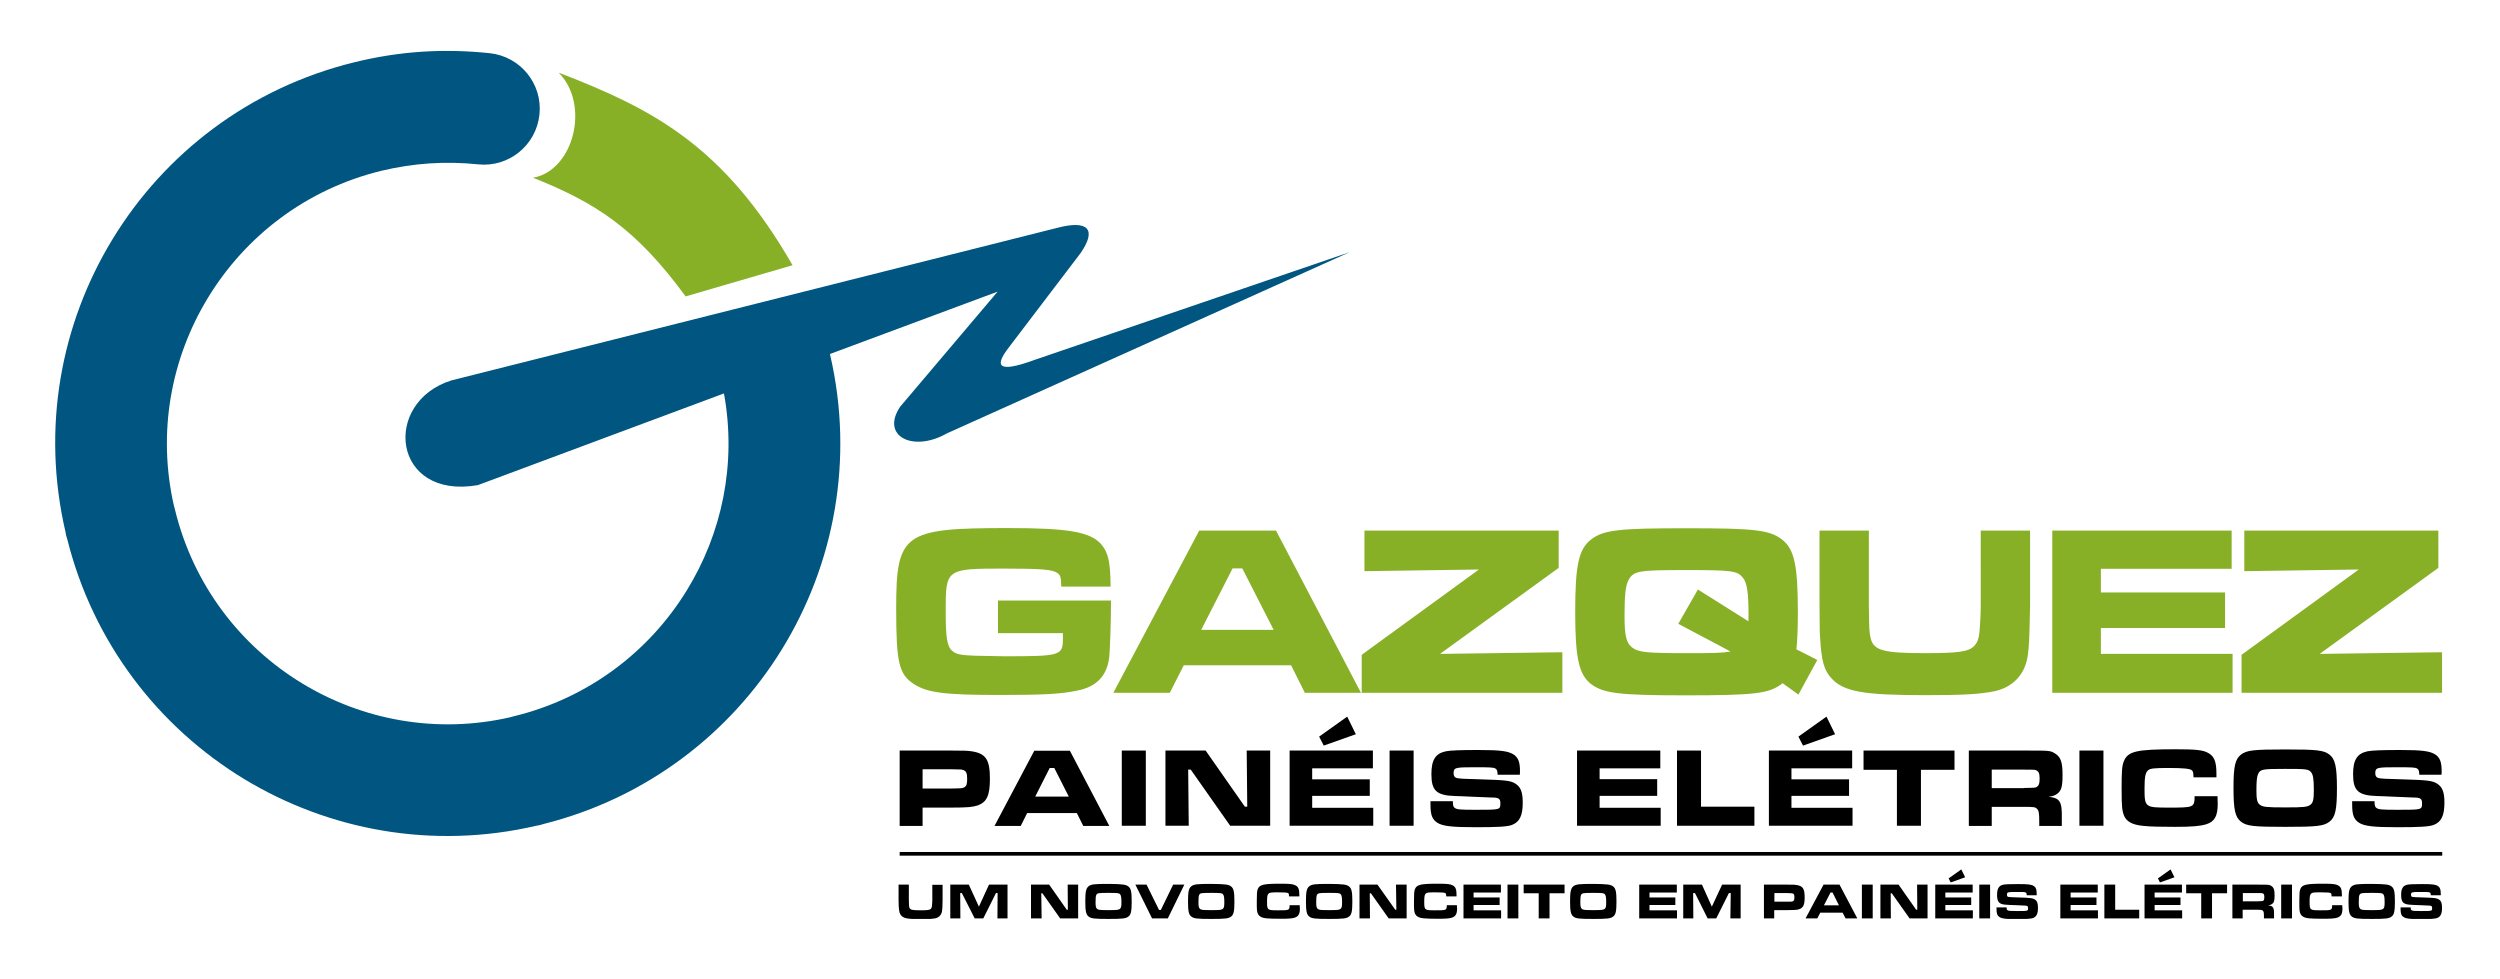 <?xml version="1.0" encoding="utf-8"?>
<!-- Generator: Adobe Illustrator 26.3.1, SVG Export Plug-In . SVG Version: 6.00 Build 0)  -->
<svg version="1.1" id="Camada_1" xmlns="http://www.w3.org/2000/svg" xmlns:xlink="http://www.w3.org/1999/xlink" x="0px" y="0px"
	 viewBox="0 0 1363 534" style="enable-background:new 0 0 1363 534;" xml:space="preserve">
<style type="text/css">
	.st0{clip-path:url(#SVGID_00000075847364093072058990000018446364108800874632_);fill:#88B027;}
	
		.st1{clip-path:url(#SVGID_00000075847364093072058990000018446364108800874632_);fill-rule:evenodd;clip-rule:evenodd;fill:#005681;}
	
		.st2{clip-path:url(#SVGID_00000075847364093072058990000018446364108800874632_);fill-rule:evenodd;clip-rule:evenodd;fill:#88B027;}
	.st3{clip-path:url(#SVGID_00000075847364093072058990000018446364108800874632_);}
	
		.st4{clip-path:url(#SVGID_00000075847364093072058990000018446364108800874632_);fill:none;stroke:#000000;stroke-width:2;stroke-miterlimit:10;}
</style>
<g>
	<defs>
		<rect id="SVGID_1_" x="30" y="27.8" width="1302.6" height="473.2"/>
	</defs>
	<clipPath id="SVGID_00000036961780129822647300000012197859472601608882_">
		<use xlink:href="#SVGID_1_"  style="overflow:visible;"/>
	</clipPath>
	<path style="clip-path:url(#SVGID_00000036961780129822647300000012197859472601608882_);fill:#88B027;" d="M544.1,327.6v17.6h35.4
		v2.5c0,9.8-0.8,10.1-32.2,10.1l-15.8-0.3c-7.6-0.3-9.9-0.7-12.2-2.5c-2.9-2.4-3.7-6.9-3.7-21.9c0-22.9,0.1-23.1,31.9-23.1
		c20.1,0,26.4,0.5,29,2.4c1.7,1.2,2,2.3,2.1,7.4h26.9c-0.1-13-1.2-18.4-4.9-22.8c-5.8-7-18-9.1-50.9-9.1c-57.3,0-61.1,2.8-61.1,44.1
		c0,29,1.5,35.5,9.3,40.7c7.4,5,16.8,6.2,47.2,6.2c24,0,33.3-0.5,42.3-2.4c10.6-2.1,16.3-8.2,17.4-18.6c0.4-4.2,0.9-19.4,0.9-28.1
		v-2.4H544.1z M711.4,377.7H742l-46.3-88.4h-41.9l-46.8,88.4h30.8l7.6-15h58.5L711.4,377.7z M694.4,343.4h-39.5l17.1-33.5h5.3
		L694.4,343.4z M743.9,289.3v22.1l62.4-0.9L742.4,357v20.7h109.4v-22.1l-66.7,0.9l64.7-46.9v-20.3H743.9z M990.8,359.8l-11.4-5.8
		c0.5-4.4,0.8-11.5,0.8-19.9c0-26-1.9-34.7-8.7-40c-6.8-5.2-15-6.1-52-6.1c-37,0-45.2,0.9-52,6.1c-6.8,5.2-8.7,14-8.7,39.4
		c0,25.4,2,34.3,8.7,39.5c6.8,5,15.1,6.1,51,6.1c38.6,0,46.1-0.9,53.4-6.6l8.6,6.2L990.8,359.8z M925.7,321.4L915,340.1l28.5,15.1
		c-4.6,0.8-9.5,0.9-22.8,0.9c-23.3,0-27.4-0.4-31-3.2c-3-2.4-4-6.2-4-17.1c0-11.1,0.5-16.3,2.1-19.4c2.8-5.2,5.2-5.6,31.7-5.6
		c24.7,0,27.6,0.4,30.6,4c2.4,2.9,3.2,8,3.2,21.1c0,0.5,0,1.5-0.1,2.8L925.7,321.4z M992,289.3V330c0.1,14.3,0.1,14.3,0.3,17.2
		c0.7,13,2.1,18.4,6.5,22.9c6.6,7,17.2,8.9,51,8.9c20.5,0,29.4-0.5,37.4-2.1c10.1-2.1,16.8-9.1,18.3-19.2c0.8-6.2,0.9-7.7,1.3-27.7
		v-40.7h-26.9V330c0,1.9-0.1,6.1-0.3,9.1c-0.4,8.4-1.1,10.7-3.2,13c-2.9,3.2-8.5,4-27,4c-22.9,0-28.1-1.5-29.6-8.5
		c-0.7-3.6-0.7-3.7-0.9-17.6v-40.7H992z M1118.9,289.3v88.4h98.3v-21.2h-71.8v-14.1h67.7V323h-67.7v-12.9h71.3v-20.8H1118.9z
		 M1223.6,289.3v22.1l62.4-0.9l-63.9,46.5v20.7h109.3v-22.1l-66.7,0.9l64.7-46.9v-20.3H1223.6z"/>
	
		<path style="clip-path:url(#SVGID_00000036961780129822647300000012197859472601608882_);fill-rule:evenodd;clip-rule:evenodd;fill:#005681;" d="
		M735.8,137.5l-171.7,58.7c-21.8,8-21.2,2.4-14-6.9l39.1-51.4c8.6-12.5,4.6-18.3-13.1-13.6l-330,83.1c-38.1,12-32.3,65.2,14.4,57.1
		l134.2-50c7,38.4-1.1,76.4-20.4,107.6c-20.4,33.1-53.4,58.5-94.1,68.4l0,0l-1.6,0.4l0,0l0,0l-0.2,0.1
		c-40.3,9.3-80.8,1.6-113.8-18.5c-33.5-20.4-59.2-53.5-69.2-94.6l0,0l-0.4-1.6l0,0l0,0l-0.1-0.2c-9.3-40.4-1.6-80.8,18.5-113.8
		c20.4-33.5,53.5-59.2,94.6-69.2c8.4-2,17.2-3.4,26.1-4c8.9-0.6,17.8-0.4,26.5,0.5c16.7,1.8,31.7-10.3,33.5-27.1
		c1.8-16.7-10.3-31.7-27.1-33.5c-12.4-1.3-24.8-1.6-37-0.8c-12.1,0.8-24.4,2.7-36.6,5.7c-57.4,14-103.7,49.9-132.1,96.6
		c-28.1,46.1-38.8,102.8-25.6,159.5c0.2,1.4,0.5,2.7,1,4.1l0,0l0,0c14.2,56.6,49.9,102.3,96.2,130.5c46.1,28,102.8,38.8,159.5,25.6
		c1.4-0.2,2.7-0.5,4.1-1l0,0l0,0c56.1-14.1,101.6-49.4,129.8-95.2c28.5-46.3,39.5-103.4,26.3-160.5l-0.1-0.5l91.4-34l-53.1,62.7
		c-10.9,16.1,7,25.1,25.4,14.6L735.8,137.5z M280.1,390.6L280.1,390.6L280.1,390.6z M95.2,277.9L95.2,277.9L95.2,277.9z"/>
	
		<path style="clip-path:url(#SVGID_00000036961780129822647300000012197859472601608882_);fill-rule:evenodd;clip-rule:evenodd;fill:#88B027;" d="
		M290.6,96.9c22-3.8,31.4-39.6,14-57.3c51,19.7,89.9,39.5,127.5,105l-58.3,17C346.7,124.6,324.8,110.5,290.6,96.9"/>
	<path style="clip-path:url(#SVGID_00000036961780129822647300000012197859472601608882_);" d="M490.5,409.2h28.1
		c7.8,0,8.9,0.1,11.1,0.4c7.8,1.2,10,4.5,10,15c0,9.1-1.7,12.7-6.6,14.5c-2.8,0.9-5.5,1.2-14.4,1.2H503v10h-12.5V409.2z
		 M518.7,429.9c5.8-0.1,6-0.1,7.1-0.7c1.2-0.7,1.5-1.8,1.5-4.7c0-3-0.6-4.2-2.2-4.7c-0.9-0.3-1-0.3-6.5-0.4H503v10.5H518.7z"/>
	<path style="clip-path:url(#SVGID_00000036961780129822647300000012197859472601608882_);" d="M587.1,443.3h-27.1l-3.5,7h-14.3
		l21.7-41h19.4l21.5,41h-14.2L587.1,443.3z M574.8,418.7h-2.5l-7.9,15.6h18.3L574.8,418.7z"/>
	
		<rect x="611.6" y="409.2" style="clip-path:url(#SVGID_00000036961780129822647300000012197859472601608882_);" width="13.1" height="41"/>
	<polygon style="clip-path:url(#SVGID_00000036961780129822647300000012197859472601608882_);" points="657.3,409.2 678.7,439.8 
		680,439.8 679.7,409.2 692.5,409.2 692.5,450.2 670.7,450.2 649.2,419.6 647.8,419.6 648.1,450.2 635.4,450.2 635.4,409.2 	"/>
	<path style="clip-path:url(#SVGID_00000036961780129822647300000012197859472601608882_);" d="M748.5,409.2v9.7h-33.1v6h31.4v9
		h-31.4v6.5h33.3v9.8h-45.6v-41H748.5z M739.2,400.3l-17.5,6.2l-2.5-4.9l15.3-10.9L739.2,400.3z"/>
	
		<rect x="757.6" y="409.2" style="clip-path:url(#SVGID_00000036961780129822647300000012197859472601608882_);" width="13.1" height="41"/>
	<path style="clip-path:url(#SVGID_00000036961780129822647300000012197859472601608882_);" d="M792.1,436.7c0,2.5,0.2,3.3,1.2,3.9
		c1.2,0.7,2.5,0.9,11.3,0.9c13.4,0,13.4,0,13.4-3.6c0-2.5-0.9-3.1-4.9-3.1l-9.8-0.4l-6.6-0.3l-3.3-0.1c-10.2-0.3-13-2.9-13-11.9
		c0-7.8,2.2-11.3,7.9-12.5c2.4-0.5,8.1-0.7,17.9-0.7c11.9,0,16.2,0.6,19.1,2.5c2.5,1.7,3.4,4.2,3.4,9.1c0,0.2,0,1.1-0.1,1.9h-12.1
		c-0.1-2.3-0.3-2.8-1.2-3.4c-1-0.6-2.6-0.7-11.4-0.7c-10.6,0-11.4,0.2-11.4,3.3c0,1.5,0.6,2.3,1.8,2.6c1.1,0.3,4.5,0.5,13.2,0.7
		c13.5,0.4,16.2,0.7,18.8,2.4c2.8,1.8,3.9,4.6,3.9,10.3c0,7.1-1.7,10.6-6,12.2c-2.5,0.9-7.6,1.2-19.9,1.2c-12.7,0-17.7-0.6-20.6-2.4
		c-2.8-1.8-3.8-4.2-3.8-9.8v-2H792.1z"/>
	<polygon style="clip-path:url(#SVGID_00000036961780129822647300000012197859472601608882_);" points="905.2,409.2 905.2,418.9 
		872.1,418.9 872.1,424.8 903.5,424.8 903.5,433.9 872.1,433.9 872.1,440.4 905.4,440.4 905.4,450.2 859.8,450.2 859.8,409.2 	"/>
	<polygon style="clip-path:url(#SVGID_00000036961780129822647300000012197859472601608882_);" points="927.4,409.2 927.4,439.8 
		956.5,439.8 956.5,450.2 914.3,450.2 914.3,409.2 	"/>
	<path style="clip-path:url(#SVGID_00000036961780129822647300000012197859472601608882_);" d="M1009.8,409.2v9.7h-33.1v6h31.4v9
		h-31.4v6.5h33.3v9.8h-45.6v-41H1009.8z M1000.5,400.3l-17.5,6.2l-2.5-4.9l15.3-10.9L1000.5,400.3z"/>
	<polygon style="clip-path:url(#SVGID_00000036961780129822647300000012197859472601608882_);" points="1065.6,409.2 1065.6,419.7 
		1047.3,419.7 1047.3,450.2 1034.2,450.2 1034.2,419.7 1016,419.7 1016,409.2 	"/>
	<path style="clip-path:url(#SVGID_00000036961780129822647300000012197859472601608882_);" d="M1073.4,409.2h30.2
		c14.2,0,14.2,0,16.8,1.6c3.1,1.9,4.1,4.6,4.1,11.8c0,6.1-0.6,8.4-2.8,10.1c-1.2,0.9-2.3,1.4-4.8,1.7c6.3,0.7,7.4,2.6,7.2,12.1v3.8
		h-12.3v-2.2c0-4.6-0.2-6.1-1.2-7.1c-0.9-1-1.8-1.1-7-1.1h-17.7v10.4h-12.5V409.2z M1103.5,429.6c6.3-0.1,6.3-0.1,7.1-0.7
		c1-0.6,1.4-1.8,1.4-4.4c0-2.8-0.5-3.9-1.8-4.5c-0.9-0.4-1-0.4-6.7-0.4h-17.6v10.1H1103.5z"/>
	
		<rect x="1133.7" y="409.2" style="clip-path:url(#SVGID_00000036961780129822647300000012197859472601608882_);" width="13.1" height="41"/>
	<path style="clip-path:url(#SVGID_00000036961780129822647300000012197859472601608882_);" d="M1209,434.4c0.1,2.3,0.1,3.3,0.1,3.9
		c0,6.6-1.7,9.7-6.3,11.1c-3.3,1-7.8,1.4-16.9,1.4c-16.1,0-21.2-0.5-24.5-2.4c-2.7-1.5-3.9-3.8-4.4-8c-0.2-1.8-0.3-5.2-0.3-10.5
		c0-9.2,0.2-12.5,1.2-14.8c2.2-5.5,6.7-6.6,28.2-6.6c11,0,14.8,0.4,17.6,1.9c3.5,1.8,4.7,4.8,4.7,11.4v2h-12.5
		c-0.1-2.7-0.2-3.3-1-3.9c-0.9-0.8-4.6-1.2-12.4-1.2c-7.8,0-10.1,0.2-11.3,1.2c-1.5,1.2-2,3.6-2,9.8c0,10.5,0.2,10.6,13.3,10.6
		c13.7,0,13.9-0.1,14-6.2H1209z"/>
	<path style="clip-path:url(#SVGID_00000036961780129822647300000012197859472601608882_);" d="M1270,411.4
		c3.1,2.4,4.1,6.5,4.1,18.3c0,11.8-0.9,15.9-4.1,18.3c-3.1,2.4-7,2.8-24,2.8c-17.3,0-21.1-0.4-24.2-2.8c-3.2-2.5-4.1-6.5-4.1-18.6
		c0-11.4,0.9-15.6,4.1-18c3.1-2.4,7-2.8,24.1-2.8C1263.1,408.6,1266.9,409,1270,411.4 M1231.2,421.8c-0.7,1.4-1,3.8-1,9
		c0,5.1,0.4,6.8,1.8,7.9c1.7,1.3,3.6,1.5,14,1.5c10,0,12.1-0.2,13.7-1.5c1.4-1.1,1.8-2.9,1.8-7.9c0-6.1-0.4-8.4-1.5-9.8
		c-1.4-1.7-2.8-1.8-14.2-1.8C1233.6,419.2,1232.4,419.4,1231.2,421.8"/>
	<path style="clip-path:url(#SVGID_00000036961780129822647300000012197859472601608882_);" d="M1294.6,436.7c0,2.5,0.2,3.3,1.2,3.9
		c1.2,0.7,2.5,0.9,11.3,0.9c13.4,0,13.4,0,13.4-3.6c0-2.5-0.9-3.1-4.9-3.1l-9.8-0.4l-6.6-0.3l-3.3-0.1c-10.2-0.3-13-2.9-13-11.9
		c0-7.8,2.2-11.3,7.9-12.5c2.4-0.5,8.1-0.7,17.9-0.7c11.9,0,16.2,0.6,19.1,2.5c2.5,1.7,3.4,4.2,3.4,9.1c0,0.2,0,1.1-0.1,1.9H1319
		c-0.1-2.3-0.3-2.8-1.2-3.4c-1-0.6-2.6-0.7-11.4-0.7c-10.6,0-11.4,0.2-11.4,3.3c0,1.5,0.6,2.3,1.8,2.6c1.1,0.3,4.5,0.5,13.2,0.7
		c13.5,0.4,16.2,0.7,18.8,2.4c2.8,1.8,3.9,4.6,3.9,10.3c0,7.1-1.7,10.6-6,12.2c-2.5,0.9-7.6,1.2-19.9,1.2c-12.7,0-17.7-0.6-20.6-2.4
		c-2.8-1.8-3.8-4.2-3.8-9.8v-2H1294.6z"/>
	
		<line style="clip-path:url(#SVGID_00000036961780129822647300000012197859472601608882_);fill:none;stroke:#000000;stroke-width:2;stroke-miterlimit:10;" x1="490.5" y1="465.5" x2="1331.5" y2="465.5"/>
	<path style="clip-path:url(#SVGID_00000036961780129822647300000012197859472601608882_);" d="M495.5,482.3v8.5
		c0.1,2.9,0.1,2.9,0.2,3.7c0.3,1.5,1.4,1.8,6.2,1.8c3.9,0,5-0.2,5.6-0.8c0.4-0.5,0.6-1,0.7-2.7c0-0.6,0.1-1.5,0.1-1.9v-8.5h5.6v8.5
		c-0.1,4.2-0.1,4.5-0.3,5.8c-0.3,2.1-1.7,3.6-3.8,4c-1.7,0.3-3.5,0.4-7.8,0.4c-7.1,0-9.3-0.4-10.6-1.9c-0.9-0.9-1.2-2.1-1.4-4.8
		c0-0.6,0-0.6-0.1-3.6v-8.5H495.5z"/>
	<polygon style="clip-path:url(#SVGID_00000036961780129822647300000012197859472601608882_);" points="528.2,482.3 533.7,494.3 
		539.2,482.3 549.3,482.3 549.3,500.7 543.8,500.7 543.9,486.9 543,486.9 536.1,500.7 531.4,500.7 524.4,486.9 523.5,486.9 
		523.6,500.7 518.1,500.7 518.1,482.3 	"/>
	<polygon style="clip-path:url(#SVGID_00000036961780129822647300000012197859472601608882_);" points="572,482.3 581.6,496 
		582.2,496 582.1,482.3 587.8,482.3 587.8,500.7 578,500.7 568.3,487 567.7,487 567.9,500.7 562.1,500.7 562.1,482.3 	"/>
	<path style="clip-path:url(#SVGID_00000036961780129822647300000012197859472601608882_);" d="M615.2,483.3
		c1.4,1.1,1.8,2.9,1.8,8.2c0,5.3-0.4,7.2-1.8,8.2c-1.4,1.1-3.2,1.3-10.8,1.3c-7.8,0-9.5-0.2-10.9-1.3c-1.4-1.1-1.8-2.9-1.8-8.4
		c0-5.1,0.4-7,1.8-8.1c1.4-1.1,3.1-1.3,10.8-1.3C612,482,613.7,482.2,615.2,483.3 M597.7,487.9c-0.3,0.6-0.4,1.7-0.4,4
		c0,2.3,0.2,3,0.8,3.6c0.7,0.6,1.6,0.7,6.3,0.7c4.5,0,5.4-0.1,6.2-0.7c0.6-0.5,0.8-1.3,0.8-3.5c0-2.7-0.2-3.8-0.7-4.4
		c-0.6-0.7-1.2-0.8-6.4-0.8C598.8,486.8,598.3,486.9,597.7,487.9"/>
	<polygon style="clip-path:url(#SVGID_00000036961780129822647300000012197859472601608882_);" points="625.1,482.3 631.9,496.1 
		632.9,496.1 639.6,482.3 645.7,482.3 636.7,500.7 628.1,500.7 619,482.3 	"/>
	<path style="clip-path:url(#SVGID_00000036961780129822647300000012197859472601608882_);" d="M671.2,483.3
		c1.4,1.1,1.8,2.9,1.8,8.2c0,5.3-0.4,7.2-1.8,8.2c-1.4,1.1-3.2,1.3-10.8,1.3c-7.8,0-9.5-0.2-10.9-1.3c-1.4-1.1-1.8-2.9-1.8-8.4
		c0-5.1,0.4-7,1.8-8.1c1.4-1.1,3.1-1.3,10.8-1.3C668.1,482,669.8,482.2,671.2,483.3 M653.8,487.9c-0.3,0.6-0.4,1.7-0.4,4
		c0,2.3,0.2,3,0.8,3.6c0.7,0.6,1.6,0.7,6.3,0.7c4.5,0,5.4-0.1,6.2-0.7c0.6-0.5,0.8-1.3,0.8-3.5c0-2.7-0.2-3.8-0.7-4.4
		c-0.6-0.7-1.2-0.8-6.4-0.8C654.8,486.8,654.3,486.9,653.8,487.9"/>
	<path style="clip-path:url(#SVGID_00000036961780129822647300000012197859472601608882_);" d="M708.6,493.6c0,1,0.1,1.5,0.1,1.7
		c0,3-0.8,4.3-2.8,5c-1.5,0.5-3.5,0.6-7.6,0.6c-7.2,0-9.5-0.2-11-1.1c-1.2-0.7-1.8-1.7-2-3.6c-0.1-0.8-0.1-2.3-0.1-4.7
		c0-4.1,0.1-5.6,0.5-6.7c1-2.5,3-3,12.7-3c4.9,0,6.6,0.2,7.9,0.9c1.6,0.8,2.1,2.2,2.1,5.1v0.9h-5.6c-0.1-1.2-0.1-1.5-0.4-1.7
		c-0.4-0.4-2-0.5-5.6-0.5c-3.5,0-4.5,0.1-5.1,0.6c-0.7,0.6-0.9,1.6-0.9,4.4c0,4.7,0.1,4.8,6,4.8c6.2,0,6.2,0,6.3-2.8H708.6z"/>
	<path style="clip-path:url(#SVGID_00000036961780129822647300000012197859472601608882_);" d="M735.5,483.3
		c1.4,1.1,1.8,2.9,1.8,8.2c0,5.3-0.4,7.2-1.8,8.2c-1.4,1.1-3.2,1.3-10.8,1.3c-7.8,0-9.5-0.2-10.9-1.3c-1.4-1.1-1.8-2.9-1.8-8.4
		c0-5.1,0.4-7,1.8-8.1c1.4-1.1,3.1-1.3,10.8-1.3C732.4,482,734.1,482.2,735.5,483.3 M718,487.9c-0.3,0.6-0.4,1.7-0.4,4
		c0,2.3,0.2,3,0.8,3.6c0.7,0.6,1.6,0.7,6.3,0.7c4.5,0,5.4-0.1,6.2-0.7c0.6-0.5,0.8-1.3,0.8-3.5c0-2.7-0.2-3.8-0.7-4.4
		c-0.6-0.7-1.2-0.8-6.4-0.8C719.1,486.8,718.6,486.9,718,487.9"/>
	<polygon style="clip-path:url(#SVGID_00000036961780129822647300000012197859472601608882_);" points="751,482.3 760.7,496 
		761.3,496 761.1,482.3 766.9,482.3 766.9,500.7 757.1,500.7 747.4,487 746.8,487 746.9,500.7 741.2,500.7 741.2,482.3 	"/>
	<path style="clip-path:url(#SVGID_00000036961780129822647300000012197859472601608882_);" d="M794.3,493.6c0,1,0.1,1.5,0.1,1.7
		c0,3-0.8,4.3-2.8,5c-1.5,0.5-3.5,0.6-7.6,0.6c-7.2,0-9.5-0.2-11-1.1c-1.2-0.7-1.8-1.7-2-3.6c-0.1-0.8-0.1-2.3-0.1-4.7
		c0-4.1,0.1-5.6,0.5-6.7c1-2.5,3-3,12.7-3c4.9,0,6.6,0.2,7.9,0.9c1.6,0.8,2.1,2.2,2.1,5.1v0.9h-5.6c-0.1-1.2-0.1-1.5-0.4-1.7
		c-0.4-0.4-2-0.5-5.6-0.5c-3.5,0-4.5,0.1-5.1,0.6c-0.7,0.6-0.9,1.6-0.9,4.4c0,4.7,0.1,4.8,6,4.8c6.2,0,6.2,0,6.3-2.8H794.3z"/>
	<polygon style="clip-path:url(#SVGID_00000036961780129822647300000012197859472601608882_);" points="818.3,482.3 818.3,486.6 
		803.4,486.6 803.4,489.3 817.6,489.3 817.6,493.4 803.4,493.4 803.4,496.3 818.4,496.3 818.4,500.7 797.9,500.7 797.9,482.3 	"/>
	
		<rect x="821.9" y="482.3" style="clip-path:url(#SVGID_00000036961780129822647300000012197859472601608882_);" width="5.9" height="18.4"/>
	<polygon style="clip-path:url(#SVGID_00000036961780129822647300000012197859472601608882_);" points="853,482.3 853,487 
		844.8,487 844.8,500.7 838.9,500.7 838.9,487 830.7,487 830.7,482.3 	"/>
	<path style="clip-path:url(#SVGID_00000036961780129822647300000012197859472601608882_);" d="M879.5,483.3
		c1.4,1.1,1.8,2.9,1.8,8.2c0,5.3-0.4,7.2-1.8,8.2c-1.4,1.1-3.2,1.3-10.8,1.3c-7.8,0-9.5-0.2-10.9-1.3c-1.4-1.1-1.8-2.9-1.8-8.4
		c0-5.1,0.4-7,1.8-8.1c1.4-1.1,3.1-1.3,10.8-1.3C876.3,482,878.1,482.2,879.5,483.3 M862,487.9c-0.3,0.6-0.4,1.7-0.4,4
		c0,2.3,0.2,3,0.8,3.6c0.7,0.6,1.6,0.7,6.3,0.7c4.5,0,5.4-0.1,6.2-0.7c0.6-0.5,0.8-1.3,0.8-3.5c0-2.7-0.2-3.8-0.7-4.4
		c-0.6-0.7-1.2-0.8-6.4-0.8C863.1,486.8,862.6,486.9,862,487.9"/>
	<polygon style="clip-path:url(#SVGID_00000036961780129822647300000012197859472601608882_);" points="914.2,482.3 914.2,486.6 
		899.3,486.6 899.3,489.3 913.4,489.3 913.4,493.4 899.3,493.4 899.3,496.3 914.3,496.3 914.3,500.7 893.7,500.7 893.7,482.3 	"/>
	<polygon style="clip-path:url(#SVGID_00000036961780129822647300000012197859472601608882_);" points="927.9,482.3 933.3,494.3 
		938.9,482.3 949,482.3 949,500.7 943.4,500.7 943.6,486.9 942.6,486.9 935.7,500.7 931,500.7 924.1,486.9 923.1,486.9 923.2,500.7 
		917.7,500.7 917.7,482.3 	"/>
	<path style="clip-path:url(#SVGID_00000036961780129822647300000012197859472601608882_);" d="M961.8,482.3h12.6c3.5,0,4,0,5,0.2
		c3.5,0.5,4.5,2,4.5,6.7c0,4.1-0.7,5.7-3,6.5c-1.2,0.4-2.5,0.5-6.5,0.5h-7.1v4.5h-5.6V482.3z M974.4,491.6c2.6,0,2.7,0,3.2-0.3
		c0.5-0.3,0.7-0.8,0.7-2.1c0-1.3-0.2-1.9-1-2.1c-0.4-0.1-0.4-0.1-2.9-0.2h-7v4.7H974.4z"/>
	<path style="clip-path:url(#SVGID_00000036961780129822647300000012197859472601608882_);" d="M1004.6,497.6h-12.2l-1.6,3.1h-6.4
		l9.8-18.4h8.7l9.7,18.4h-6.4L1004.6,497.6z M999.1,486.6H998l-3.6,7h8.2L999.1,486.6z"/>
	
		<rect x="1015.1" y="482.3" style="clip-path:url(#SVGID_00000036961780129822647300000012197859472601608882_);" width="5.9" height="18.4"/>
	<polygon style="clip-path:url(#SVGID_00000036961780129822647300000012197859472601608882_);" points="1035.1,482.3 1044.7,496 
		1045.3,496 1045.2,482.3 1050.9,482.3 1050.9,500.7 1041.1,500.7 1031.4,487 1030.8,487 1030.9,500.7 1025.2,500.7 1025.2,482.3 	
		"/>
	<path style="clip-path:url(#SVGID_00000036961780129822647300000012197859472601608882_);" d="M1075.5,482.3v4.3h-14.9v2.7h14.1
		v4.1h-14.1v2.9h15v4.4h-20.5v-18.4H1075.5z M1071.4,478.3l-7.9,2.8l-1.1-2.2l6.9-4.9L1071.4,478.3z"/>
	
		<rect x="1079.1" y="482.3" style="clip-path:url(#SVGID_00000036961780129822647300000012197859472601608882_);" width="5.9" height="18.4"/>
	<path style="clip-path:url(#SVGID_00000036961780129822647300000012197859472601608882_);" d="M1094,494.6c0,1.1,0.1,1.5,0.6,1.7
		c0.5,0.3,1.1,0.4,5.1,0.4c6,0,6,0,6-1.6c0-1.1-0.4-1.4-2.2-1.4l-4.4-0.2l-3-0.1l-1.5-0.1c-4.6-0.1-5.8-1.3-5.8-5.4
		c0-3.5,1-5.1,3.5-5.6c1.1-0.2,3.6-0.3,8-0.3c5.4,0,7.3,0.2,8.6,1.1c1.1,0.7,1.5,1.9,1.5,4.1c0,0.1,0,0.5,0,0.9h-5.4
		c-0.1-1-0.1-1.3-0.6-1.5c-0.5-0.3-1.2-0.3-5.1-0.3c-4.8,0-5.1,0.1-5.1,1.5c0,0.7,0.2,1.1,0.8,1.2c0.5,0.1,2,0.2,5.9,0.3
		c6.1,0.2,7.3,0.3,8.5,1.1c1.3,0.8,1.7,2.1,1.7,4.6c0,3.2-0.8,4.8-2.7,5.5c-1.1,0.4-3.4,0.6-8.9,0.6c-5.7,0-8-0.2-9.3-1.1
		c-1.3-0.8-1.7-1.9-1.7-4.4v-0.9H1094z"/>
	<polygon style="clip-path:url(#SVGID_00000036961780129822647300000012197859472601608882_);" points="1143.7,482.3 1143.7,486.6 
		1128.9,486.6 1128.9,489.3 1143,489.3 1143,493.4 1128.9,493.4 1128.9,496.3 1143.8,496.3 1143.8,500.7 1123.3,500.7 1123.3,482.3 
			"/>
	<polygon style="clip-path:url(#SVGID_00000036961780129822647300000012197859472601608882_);" points="1153.2,482.3 1153.2,496 
		1166.3,496 1166.3,500.7 1147.3,500.7 1147.3,482.3 	"/>
	<path style="clip-path:url(#SVGID_00000036961780129822647300000012197859472601608882_);" d="M1189.6,482.3v4.3h-14.9v2.7h14.1
		v4.1h-14.1v2.9h15v4.4h-20.5v-18.4H1189.6z M1185.5,478.3l-7.9,2.8l-1.1-2.2l6.9-4.9L1185.5,478.3z"/>
	<polygon style="clip-path:url(#SVGID_00000036961780129822647300000012197859472601608882_);" points="1214.2,482.3 1214.2,487 
		1206,487 1206,500.7 1200.1,500.7 1200.1,487 1191.9,487 1191.9,482.3 	"/>
	<path style="clip-path:url(#SVGID_00000036961780129822647300000012197859472601608882_);" d="M1217.2,482.3h13.6
		c6.4,0,6.4,0,7.5,0.7c1.4,0.9,1.8,2.1,1.8,5.3c0,2.7-0.3,3.8-1.3,4.5c-0.5,0.4-1.1,0.6-2.2,0.8c2.8,0.3,3.3,1.2,3.2,5.4v1.7h-5.5
		v-1c0-2.1-0.1-2.7-0.6-3.2c-0.4-0.4-0.8-0.5-3.1-0.5h-7.9v4.7h-5.6V482.3z M1230.7,491.4c2.8-0.1,2.8-0.1,3.2-0.3
		c0.4-0.3,0.6-0.8,0.6-2c0-1.2-0.2-1.8-0.8-2c-0.4-0.2-0.5-0.2-3-0.2h-7.9v4.5H1230.7z"/>
	
		<rect x="1243.7" y="482.3" style="clip-path:url(#SVGID_00000036961780129822647300000012197859472601608882_);" width="5.9" height="18.4"/>
	<path style="clip-path:url(#SVGID_00000036961780129822647300000012197859472601608882_);" d="M1277,493.6c0,1,0.1,1.5,0.1,1.7
		c0,3-0.8,4.3-2.8,5c-1.5,0.5-3.5,0.6-7.6,0.6c-7.2,0-9.5-0.2-11-1.1c-1.2-0.7-1.8-1.7-2-3.6c-0.1-0.8-0.1-2.3-0.1-4.7
		c0-4.1,0.1-5.6,0.5-6.7c1-2.5,3-3,12.7-3c4.9,0,6.6,0.2,7.9,0.9c1.6,0.8,2.1,2.2,2.1,5.1v0.9h-5.6c-0.1-1.2-0.1-1.5-0.4-1.7
		c-0.4-0.4-2-0.5-5.6-0.5c-3.5,0-4.5,0.1-5.1,0.6c-0.7,0.6-0.9,1.6-0.9,4.4c0,4.7,0.1,4.8,6,4.8c6.2,0,6.2,0,6.3-2.8H1277z"/>
	<path style="clip-path:url(#SVGID_00000036961780129822647300000012197859472601608882_);" d="M1303.9,483.3
		c1.4,1.1,1.8,2.9,1.8,8.2c0,5.3-0.4,7.2-1.8,8.2c-1.4,1.1-3.2,1.3-10.8,1.3c-7.8,0-9.5-0.2-10.9-1.3c-1.4-1.1-1.8-2.9-1.8-8.4
		c0-5.1,0.4-7,1.8-8.1c1.4-1.1,3.1-1.3,10.8-1.3C1300.7,482,1302.5,482.2,1303.9,483.3 M1286.4,487.9c-0.3,0.6-0.4,1.7-0.4,4
		c0,2.3,0.2,3,0.8,3.6c0.7,0.6,1.6,0.7,6.3,0.7c4.5,0,5.4-0.1,6.2-0.7c0.6-0.5,0.8-1.3,0.8-3.5c0-2.7-0.2-3.8-0.7-4.4
		c-0.6-0.7-1.2-0.8-6.4-0.8C1287.5,486.8,1287,486.9,1286.4,487.9"/>
	<path style="clip-path:url(#SVGID_00000036961780129822647300000012197859472601608882_);" d="M1314.3,494.6c0,1.1,0.1,1.5,0.6,1.7
		c0.5,0.3,1.1,0.4,5.1,0.4c6,0,6,0,6-1.6c0-1.1-0.4-1.4-2.2-1.4l-4.4-0.2l-3-0.1l-1.5-0.1c-4.6-0.1-5.8-1.3-5.8-5.4
		c0-3.5,1-5.1,3.5-5.6c1.1-0.2,3.6-0.3,8-0.3c5.4,0,7.3,0.2,8.6,1.1c1.1,0.7,1.5,1.9,1.5,4.1c0,0.1,0,0.5,0,0.9h-5.4
		c-0.1-1-0.1-1.3-0.6-1.5c-0.5-0.3-1.2-0.3-5.1-0.3c-4.8,0-5.1,0.1-5.1,1.5c0,0.7,0.2,1.1,0.8,1.2c0.5,0.1,2,0.2,5.9,0.3
		c6.1,0.2,7.3,0.3,8.5,1.1c1.3,0.8,1.7,2.1,1.7,4.6c0,3.2-0.8,4.8-2.7,5.5c-1.1,0.4-3.4,0.6-8.9,0.6c-5.7,0-8-0.2-9.3-1.1
		c-1.3-0.8-1.7-1.9-1.7-4.4v-0.9H1314.3z"/>
</g>
</svg>
